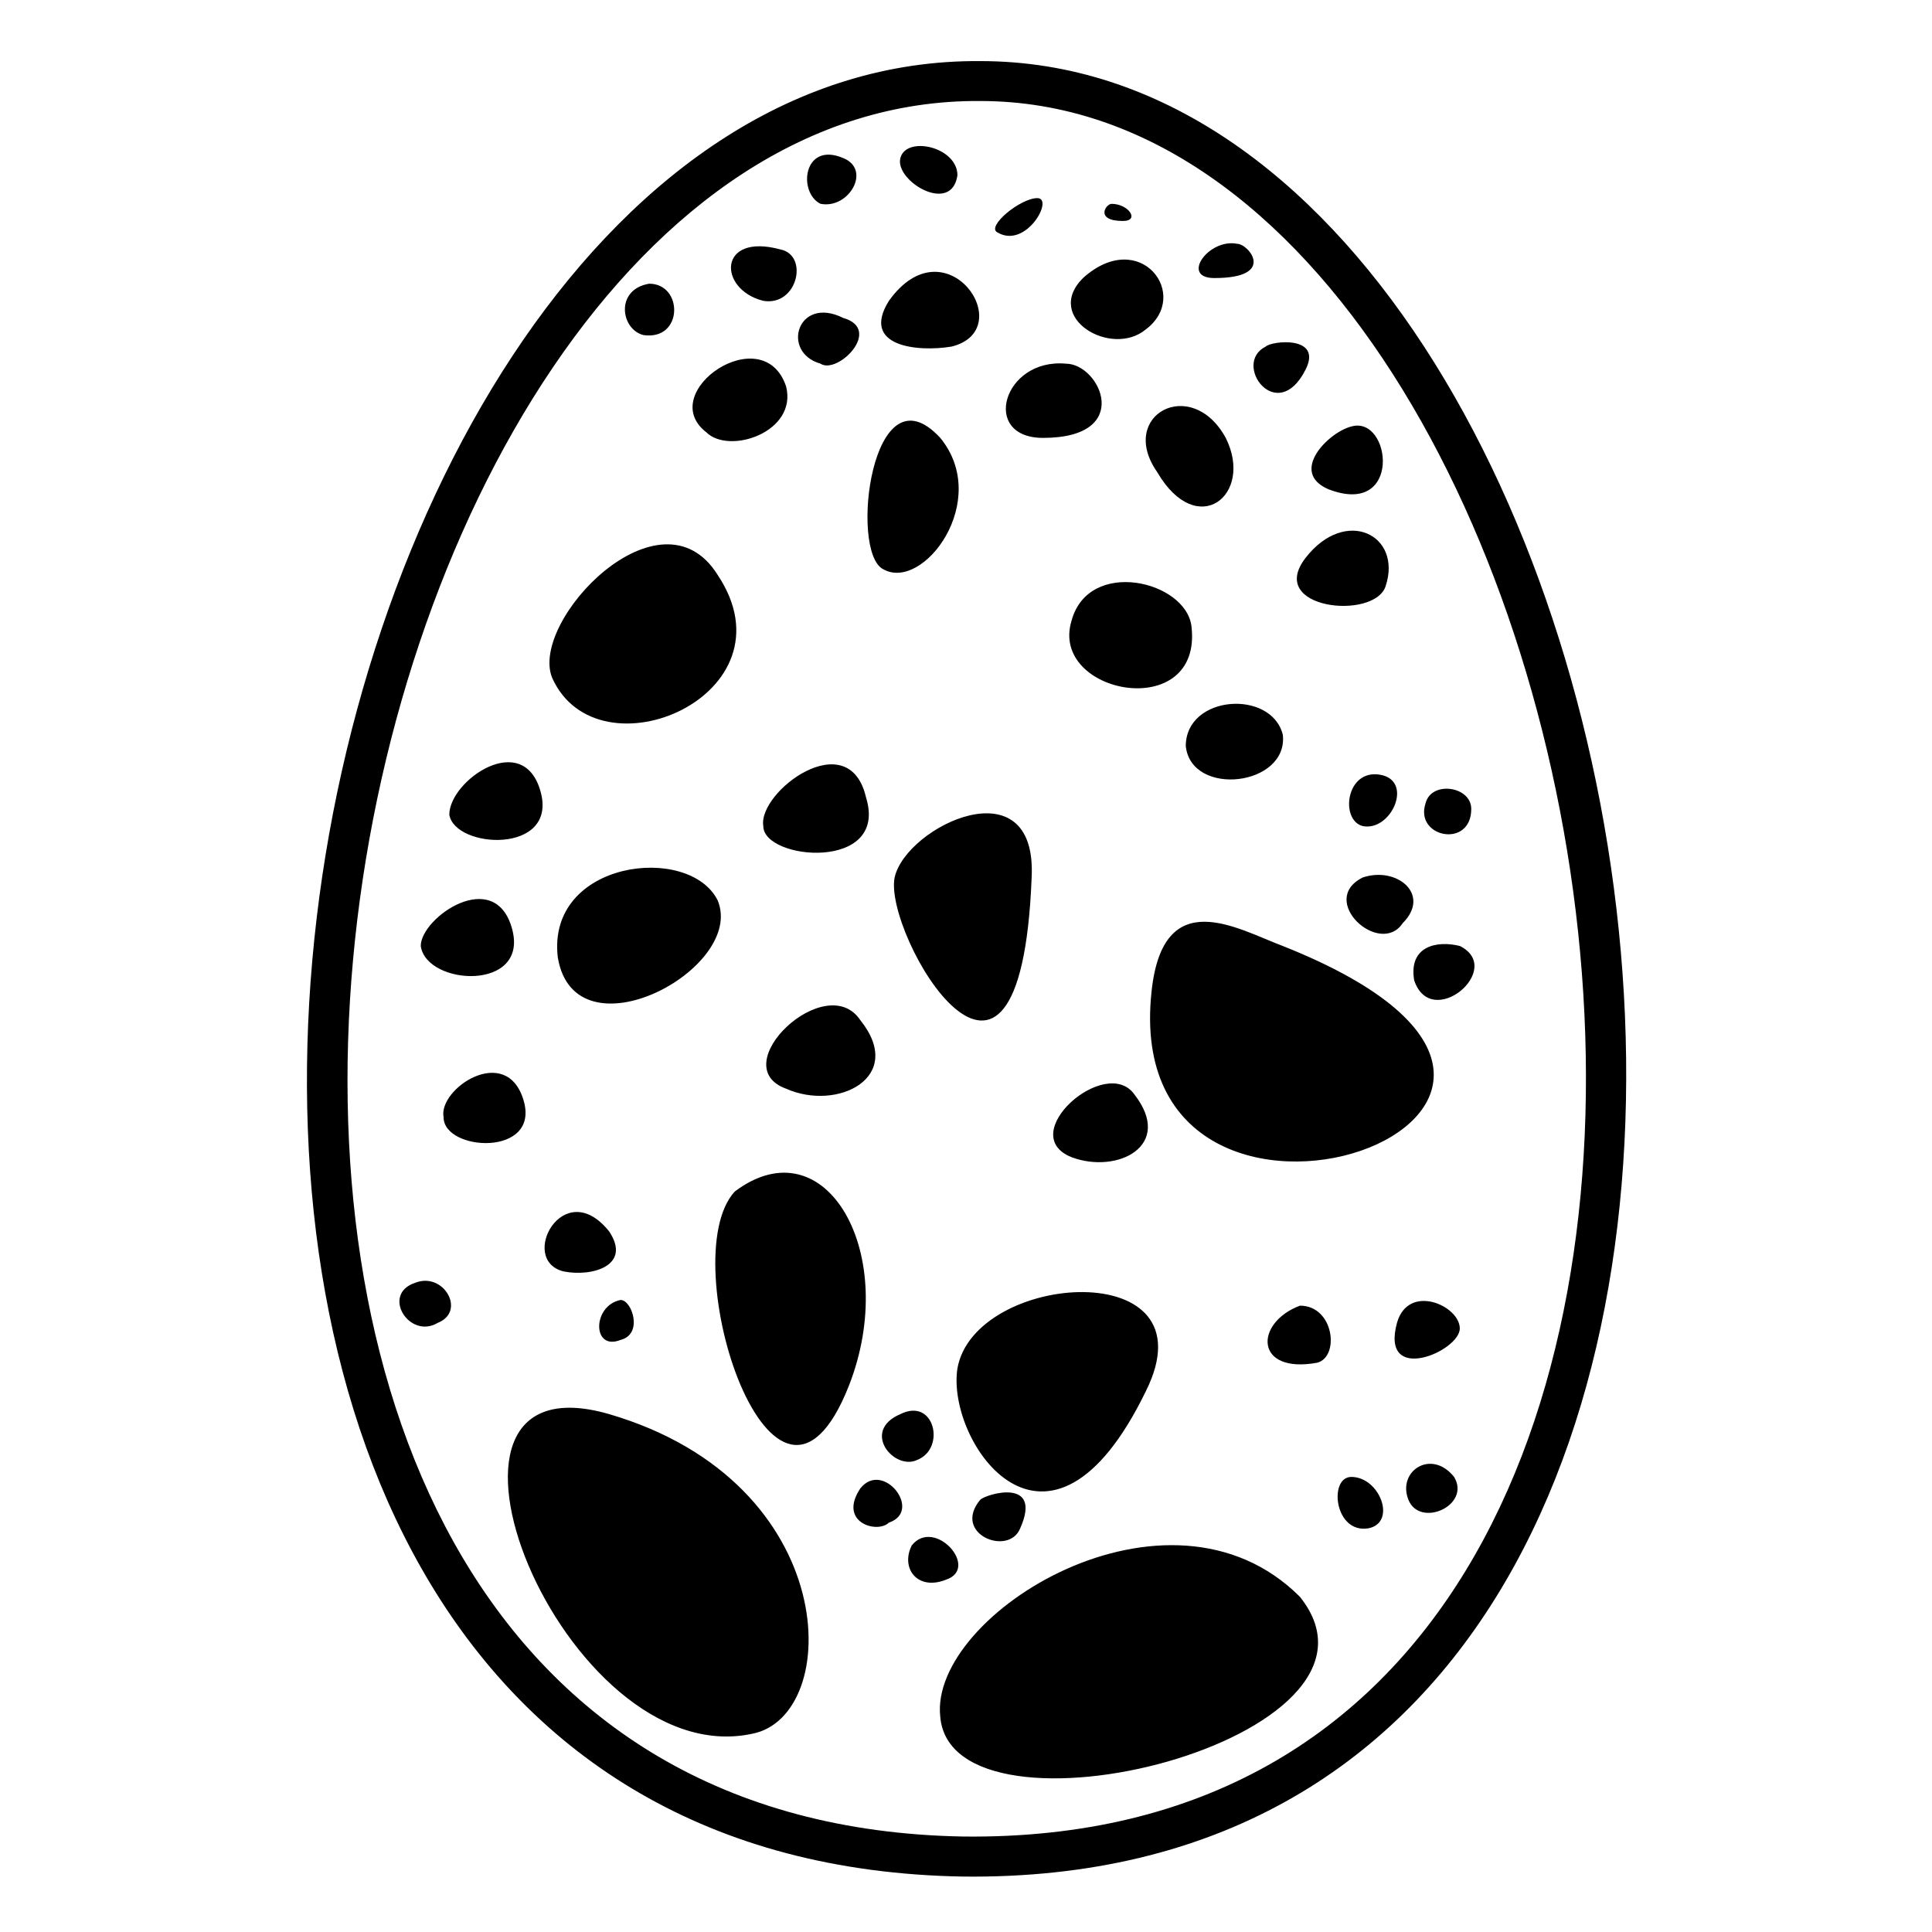 <?xml version="1.0" encoding="UTF-8"?>
<!-- Uploaded to: SVG Repo, www.svgrepo.com, Generator: SVG Repo Mixer Tools -->
<svg fill="#000000" width="800px" height="800px" version="1.1" viewBox="144 144 512 512" xmlns="http://www.w3.org/2000/svg">
 <path d="m399.24 641.31c-270.82-4.539-190.63-482.63 4.539-481.12 190.63 0 264.77 484.14-4.539 481.12zm39.336-443.29c4.539 0 7.566 4.539 3.027 4.539-7.566 0-4.539-4.539-3.027-4.539zm63.543 59.004c10.59-3.027 13.617 24.207-6.051 16.641-10.59-4.539 0-15.129 6.051-16.641zm-83.211-60.52c-4.539 0-13.617 7.566-10.59 9.078 7.566 4.539 15.129-9.078 10.59-9.078zm52.953 12.105c-7.566-1.512-15.129 9.078-6.051 9.078 16.641 0 9.078-9.078 6.051-9.078zm7.566 27.234c-9.078 4.539 3.027 21.18 10.59 6.051 4.539-9.078-9.078-7.566-10.59-6.051zm-96.828-49.926c1.512-6.051 15.129-3.027 15.129 4.539-1.512 10.59-16.641 1.512-15.129-4.539zm-43.875 273.84c24.207-18.156 43.875 16.641 30.258 51.441-19.668 49.926-46.902-33.285-30.258-51.441zm145.24-65.055c110.45 43.875-43.875 96.828-34.797 12.105 3.027-28.746 22.695-16.641 34.797-12.105zm-102.88-18.156c3.027-13.617 37.824-30.258 36.312 0-3.027 77.16-39.336 15.129-36.312 0zm-89.262 21.18c-3.027-25.719 34.797-30.258 42.363-15.129 7.566 18.156-37.824 42.363-42.363 15.129zm155.83 114.98c-25.719 52.953-52.953 13.617-49.926-6.051 4.539-25.719 68.082-30.258 49.926 6.051zm3.027-243.58c-10.59-15.129 9.078-25.719 18.156-9.078 7.566 15.129-7.566 27.234-18.156 9.078zm-72.621 25.719c-9.078-4.539-3.027-54.465 15.129-34.797 13.617 16.641-4.539 40.848-15.129 34.797zm-43.875 1.512c21.18 31.773-31.773 54.465-43.875 27.234-6.051-15.129 28.746-51.441 43.875-27.234zm125.57 13.617c3.027 25.719-37.824 18.156-31.773-1.512 4.539-16.641 30.258-10.59 31.773 1.512zm-116.5 293.51c-49.926 10.59-95.316-101.37-37.824-84.727 62.031 18.156 62.031 80.188 37.824 84.727zm145.24-36.312c30.258 37.824-92.289 68.082-95.316 31.773-3.027-27.234 60.52-66.57 95.316-31.773zm-136.16-320.74c3.027 12.105-15.129 18.156-21.18 12.105-13.617-10.59 15.129-30.258 21.18-12.105zm27.234-22.695c15.129-21.18 34.797 7.566 16.641 12.105-9.078 1.512-24.207 0-16.641-12.105zm46.902 16.641c9.078 0 18.156 19.668-6.051 19.668-16.641 0-10.59-21.18 6.051-19.668zm4.539-22.695c15.129-13.617 28.746 4.539 16.641 13.617-9.078 7.566-27.234-3.027-16.641-13.617zm59.004 74.133c10.59-13.617 25.719-6.051 21.18 7.566-3.027 9.078-31.773 6.051-21.18-7.566zm-6.051 46.902c1.512 13.617-24.207 16.641-25.719 3.027 0-13.617 22.695-15.129 25.719-3.027zm-39.336 95.316c10.59 13.617-4.539 21.18-16.641 16.641-15.129-6.051 9.078-27.234 16.641-16.641zm-72.621-19.668c12.105 15.129-6.051 24.207-19.668 18.156-16.641-6.051 10.59-31.773 19.668-18.156zm1.512-59.004c6.051 19.668-27.234 16.641-27.234 7.566-1.512-9.078 22.695-27.234 27.234-7.566zm-86.238-1.512c4.539 16.641-22.695 15.129-24.207 6.051 0-9.078 19.668-22.695 24.207-6.051zm-7.566 36.312c4.539 16.641-22.695 15.129-24.207 4.539 0-7.566 19.668-21.18 24.207-4.539zm3.027 45.387c4.539 15.129-21.18 13.617-21.18 4.539-1.512-7.566 16.641-19.668 21.18-4.539zm205.76 54.465c9.078 0 10.59 13.617 4.539 15.129-16.641 3.027-16.641-10.59-4.539-15.129zm42.363 6.051c0 6.051-21.18 15.129-16.641-1.512 3.027-10.59 16.641-4.539 16.641 1.512zm-1.512 39.336c4.539 7.566-9.078 13.617-12.105 6.051-3.027-7.566 6.051-13.617 12.105-6.051zm-22.695 13.617c-9.078 1.512-10.59-13.617-4.539-13.617 7.566 0 12.105 12.105 4.539 13.617zm-92.289 0c-3.027 7.566-18.156 1.512-10.59-7.566 1.512-1.512 16.641-6.051 10.59 7.566zm-19.668 13.617c-7.566 3.027-12.105-3.027-9.078-9.078 6.051-7.566 18.156 6.051 9.078 9.078zm-15.129-15.129c-3.027 3.027-13.617 0-7.566-9.078 6.051-7.566 16.641 6.051 7.566 9.078zm7.566-16.641c-6.051 3.027-15.129-7.566-4.539-12.105 9.078-4.539 12.105 9.078 4.539 12.105zm-78.672-42.363c3.027 0 6.051 9.078 0 10.59-7.566 3.027-7.566-9.078 0-10.59zm-3.027-18.156c6.051 9.078-4.539 12.105-12.105 10.59-12.105-3.027 0-25.719 12.105-10.59zm-45.387 24.207c-7.566 4.539-15.129-7.566-6.051-10.59 7.566-3.027 13.617 7.566 6.051 10.59zm255.69-105.91c-6.051 9.078-22.695-6.051-10.59-12.105 9.078-3.027 18.156 4.539 10.59 12.105zm3.027 15.129c-1.512-9.078 6.051-10.59 12.105-9.078 12.105 6.051-7.566 22.695-12.105 9.078zm3.027-46.902c1.512-6.051 12.105-4.539 12.105 1.512 0 10.59-15.129 7.566-12.105-1.512zm-16.641 6.051c-6.051-1.512-4.539-15.129 4.539-13.617s3.027 15.129-4.539 13.617zm-154.32-152.81c7.566 1.512 4.539 15.129-4.539 13.617-12.105-3.027-12.105-18.156 4.539-13.617zm10.59 30.258c-10.59-3.027-6.051-18.156 6.051-12.105 10.59 3.027-1.512 15.129-6.051 12.105zm0-42.363c-6.051-3.027-4.539-16.641 6.051-12.105 7.566 3.027 1.512 13.617-6.051 12.105zm-45.387 21.18c9.078 0 9.078 15.129-1.512 13.617-6.051-1.512-7.566-12.105 1.512-13.617zm87.75-48.414c-181.55-1.512-260.23 455.39-4.539 459.93 255.69 3.027 180.04-459.93 4.539-459.93z"/>
</svg>